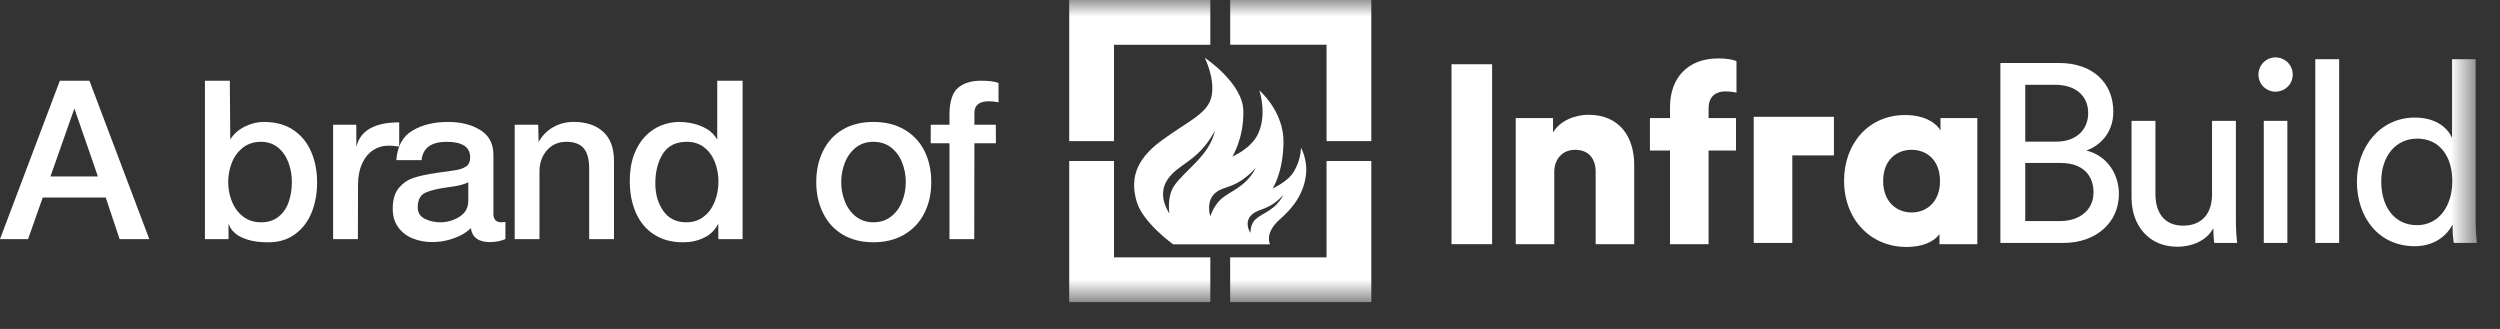 <?xml version="1.0" encoding="UTF-8"?>
<svg width="76px" height="10px" viewBox="0 0 76 10" version="1.1" xmlns="http://www.w3.org/2000/svg" xmlns:xlink="http://www.w3.org/1999/xlink">
    <rect x="0" y="0" width="76" height="10" fill="#333333" stroke="none"/>
    <title>Group 34</title>
    <defs>
        <polygon id="path-1" points="0 9.184 75.299 9.184 75.299 0 0 0"></polygon>
    </defs>
    <g id="Page-1" stroke="none" stroke-width="1" fill="none" fill-rule="evenodd">
        <g id="Artboard" transform="translate(-1652, -611)">
            <g id="Group-34" transform="translate(1652, 611)">
                <path d="M1.819,2.455 L3.55271368e-15,7.269 L0.853,7.269 L1.299,6.005 L3.214,6.005 L3.636,7.269 L4.539,7.269 L2.719,2.455 L1.819,2.455 Z M2.261,3.298 L2.976,5.364 L1.534,5.364 L2.261,3.298 Z" id="Fill-1" fill="#FFFFFF"></path>
                <g id="Group-33" transform="translate(0, 0)">
                    <path d="M8.873,5.536 C8.873,5.322 8.837,5.12 8.765,4.932 C8.693,4.744 8.586,4.593 8.445,4.48 C8.303,4.368 8.133,4.311 7.934,4.311 C7.723,4.311 7.544,4.368 7.395,4.48 C7.243,4.596 7.128,4.747 7.052,4.935 C6.976,5.123 6.937,5.324 6.937,5.536 C6.937,5.746 6.976,5.946 7.054,6.134 C7.131,6.322 7.245,6.473 7.395,6.587 C7.546,6.701 7.726,6.758 7.934,6.758 C8.15,6.758 8.33,6.701 8.471,6.585 C8.613,6.471 8.715,6.321 8.777,6.137 C8.841,5.953 8.873,5.753 8.873,5.536 L8.873,5.536 Z M6.23,7.269 L6.23,2.455 L6.987,2.455 L7,4.241 C7.1,4.078 7.245,3.948 7.436,3.851 C7.626,3.755 7.822,3.707 8.023,3.707 C8.375,3.707 8.672,3.787 8.915,3.949 C9.157,4.111 9.338,4.331 9.459,4.612 C9.58,4.891 9.64,5.204 9.64,5.55 C9.64,5.875 9.586,6.176 9.477,6.453 C9.367,6.727 9.2,6.948 8.976,7.115 C8.752,7.282 8.48,7.366 8.159,7.366 C7.905,7.366 7.694,7.339 7.528,7.286 C7.362,7.233 7.238,7.17 7.157,7.098 C7.075,7.027 7.02,6.961 6.994,6.903 C6.967,6.844 6.952,6.809 6.947,6.798 L6.947,7.269 L6.23,7.269 Z" id="Fill-2" fill="#FFFFFF"></path>
                    <path d="M10.127,7.269 L10.127,3.792 L10.831,3.792 L10.834,4.467 C10.949,3.969 11.383,3.72 12.136,3.72 L12.136,4.454 C11.992,4.436 11.888,4.427 11.823,4.427 C11.644,4.427 11.483,4.473 11.342,4.566 C11.2,4.659 11.088,4.796 11.007,4.978 C10.925,5.157 10.884,5.368 10.884,5.609 L10.88,7.269 L10.127,7.269 Z" id="Fill-4" fill="#FFFFFF"></path>
                    <path d="M14.236,5.536 C14.134,5.602 13.929,5.655 13.622,5.692 C13.317,5.732 13.086,5.787 12.931,5.858 C12.777,5.929 12.699,6.078 12.699,6.303 C12.699,6.463 12.771,6.579 12.915,6.652 C13.059,6.723 13.215,6.758 13.386,6.758 C13.59,6.758 13.782,6.703 13.964,6.592 C14.145,6.481 14.236,6.316 14.236,6.098 L14.236,5.536 Z M15,6.506 C15,6.667 15.076,6.751 15.229,6.758 C15.257,6.758 15.303,6.754 15.365,6.745 L15.365,7.269 C15.219,7.329 15.061,7.359 14.89,7.359 C14.547,7.359 14.355,7.218 14.313,6.934 C14.182,7.067 14.01,7.17 13.798,7.243 C13.586,7.32 13.367,7.359 13.144,7.359 C12.927,7.359 12.727,7.322 12.545,7.248 C12.362,7.174 12.215,7.06 12.105,6.908 C11.994,6.755 11.939,6.567 11.939,6.343 C11.939,6.075 11.999,5.867 12.121,5.719 C12.243,5.571 12.394,5.467 12.574,5.407 C12.755,5.347 12.986,5.297 13.267,5.257 C13.47,5.228 13.65,5.203 13.804,5.181 C13.96,5.159 14.079,5.12 14.163,5.065 C14.25,5.01 14.293,4.916 14.293,4.786 C14.293,4.469 14.055,4.311 13.579,4.311 C13.11,4.311 12.855,4.497 12.815,4.869 L12.048,4.869 C12.079,4.448 12.241,4.149 12.534,3.973 C12.828,3.795 13.192,3.707 13.625,3.707 C14.004,3.707 14.327,3.787 14.595,3.949 C14.865,4.113 15,4.365 15,4.706 L15,6.506 Z" id="Fill-6" fill="#FFFFFF"></path>
                    <path d="M15.647,7.269 L15.647,3.792 L16.361,3.792 L16.374,4.317 C16.482,4.123 16.63,3.972 16.817,3.866 C17.004,3.759 17.212,3.706 17.44,3.706 C17.82,3.706 18.12,3.807 18.338,4.007 C18.556,4.207 18.665,4.501 18.665,4.888 L18.665,7.269 L17.911,7.269 L17.911,5.084 C17.905,4.812 17.845,4.615 17.732,4.493 C17.619,4.372 17.447,4.311 17.217,4.311 C16.976,4.311 16.779,4.396 16.628,4.568 C16.476,4.74 16.4,4.955 16.4,5.214 L16.4,7.269 L15.647,7.269 Z" id="Fill-8" fill="#FFFFFF"></path>
                    <path d="M19.922,5.576 C19.922,5.901 20.002,6.18 20.163,6.411 C20.323,6.642 20.558,6.758 20.868,6.758 C21.072,6.758 21.248,6.7 21.396,6.584 C21.545,6.468 21.655,6.314 21.73,6.124 C21.804,5.933 21.841,5.732 21.841,5.519 C21.841,5.309 21.804,5.111 21.732,4.925 C21.658,4.739 21.549,4.59 21.403,4.477 C21.259,4.367 21.085,4.311 20.881,4.311 C20.549,4.311 20.306,4.431 20.152,4.673 C19.999,4.914 19.922,5.215 19.922,5.576 L19.922,5.576 Z M22.575,2.455 L22.575,7.269 L21.838,7.269 L21.835,6.798 C21.741,6.988 21.599,7.131 21.406,7.224 C21.214,7.319 21,7.366 20.765,7.366 C20.416,7.366 20.119,7.285 19.876,7.123 C19.634,6.966 19.452,6.746 19.329,6.464 C19.206,6.182 19.145,5.863 19.145,5.506 C19.145,5.205 19.187,4.94 19.271,4.709 C19.358,4.481 19.471,4.293 19.613,4.145 C19.757,3.997 19.918,3.887 20.096,3.815 C20.275,3.743 20.459,3.707 20.649,3.707 C20.893,3.707 21.118,3.751 21.326,3.84 C21.446,3.892 21.538,3.948 21.604,4.004 C21.669,4.06 21.718,4.114 21.752,4.165 C21.785,4.216 21.802,4.241 21.804,4.241 L21.804,2.455 L22.575,2.455 Z" id="Fill-10" fill="#FFFFFF"></path>
                    <path d="M27.086,6.585 C27.235,6.47 27.348,6.318 27.423,6.13 C27.498,5.942 27.536,5.744 27.536,5.536 C27.536,5.326 27.498,5.127 27.423,4.938 C27.348,4.75 27.236,4.599 27.088,4.483 C26.94,4.368 26.76,4.311 26.55,4.311 C26.344,4.311 26.167,4.368 26.021,4.483 C25.873,4.599 25.762,4.75 25.687,4.938 C25.611,5.127 25.573,5.326 25.573,5.536 C25.573,5.744 25.611,5.942 25.687,6.13 C25.762,6.318 25.874,6.47 26.022,6.585 C26.17,6.7 26.346,6.758 26.55,6.758 C26.758,6.758 26.937,6.7 27.086,6.585 M25.618,7.131 C25.357,6.975 25.157,6.758 25.023,6.479 C24.883,6.202 24.814,5.888 24.814,5.536 C24.814,5.18 24.883,4.863 25.023,4.586 C25.157,4.31 25.356,4.094 25.617,3.939 C25.878,3.784 26.19,3.707 26.55,3.707 C26.913,3.707 27.228,3.784 27.493,3.939 C27.759,4.094 27.961,4.309 28.101,4.585 C28.24,4.86 28.31,5.177 28.31,5.536 C28.31,5.89 28.239,6.206 28.099,6.482 C27.958,6.759 27.755,6.975 27.489,7.131 C27.224,7.287 26.91,7.365 26.55,7.365 C26.191,7.365 25.881,7.287 25.618,7.131" id="Fill-12" fill="#FFFFFF"></path>
                    <path d="M28.294,3.792 L28.864,3.792 L28.864,3.494 C28.864,3.094 28.951,2.818 29.123,2.671 C29.294,2.526 29.526,2.454 29.823,2.454 C30.064,2.454 30.242,2.477 30.355,2.522 L30.355,3.111 C30.256,3.09 30.157,3.079 30.064,3.079 C29.77,3.079 29.622,3.196 29.622,3.43 L29.622,3.792 L30.273,3.792 L30.276,4.356 L29.622,4.356 L29.617,7.269 L28.864,7.269 L28.864,4.356 L28.294,4.356 L28.294,3.792 Z" id="Fill-14" fill="#FFFFFF"></path>
                    <mask id="mask-2" fill="white">
                        <use xlink:href="#path-1"></use>
                    </mask>
                    <g id="Clip-17"></g>
                    <polygon id="Fill-16" fill="#FFFFFF" mask="url(#mask-2)" points="44.126 7.423 45.36 7.423 45.36 1.953 44.126 1.953"></polygon>
                    <path d="M48.284,3.489 C47.891,3.489 47.42,3.666 47.212,4.029 L47.212,3.589 L46.078,3.589 L46.078,7.424 L47.25,7.424 L47.25,5.225 C47.25,4.839 47.497,4.554 47.883,4.554 C48.307,4.554 48.508,4.839 48.508,5.217 L48.508,7.424 L49.68,7.424 L49.68,5.016 C49.68,4.176 49.248,3.489 48.284,3.489" id="Fill-18" fill="#FFFFFF" mask="url(#mask-2)"></path>
                    <path d="M62.617,6.721 L61.568,6.721 L61.568,4.954 L62.648,4.954 C63.311,4.954 63.643,5.325 63.643,5.849 C63.643,6.382 63.226,6.721 62.617,6.721 L62.617,6.721 Z M61.568,2.578 L62.478,2.578 C63.103,2.578 63.481,2.918 63.481,3.435 C63.481,3.944 63.118,4.306 62.509,4.306 L61.568,4.306 L61.568,2.578 Z M63.427,4.576 C63.905,4.399 64.245,3.982 64.245,3.396 C64.245,2.532 63.635,1.915 62.594,1.915 L60.812,1.915 L60.812,7.385 L62.725,7.385 C63.728,7.385 64.415,6.76 64.415,5.896 C64.415,5.286 64.052,4.731 63.427,4.576 L63.427,4.576 Z" id="Fill-19" fill="#FFFFFF" mask="url(#mask-2)"></path>
                    <path d="M67.971,3.674 L67.246,3.674 L67.246,5.911 C67.246,6.475 66.953,6.86 66.365,6.86 C65.757,6.86 65.525,6.413 65.525,5.904 L65.525,3.674 L64.799,3.674 L64.799,6.012 C64.799,6.853 65.325,7.501 66.189,7.501 C66.621,7.501 67.084,7.323 67.284,6.937 C67.284,7.092 67.299,7.3 67.314,7.385 L68.01,7.385 C67.993,7.254 67.971,6.991 67.971,6.698 L67.971,3.674 Z" id="Fill-20" fill="#FFFFFF" mask="url(#mask-2)"></path>
                    <polygon id="Fill-21" fill="#FFFFFF" mask="url(#mask-2)" points="68.819 7.385 69.536 7.385 69.536 3.674 68.819 3.674"></polygon>
                    <path d="M69.174,1.745 C68.889,1.745 68.657,1.976 68.657,2.27 C68.657,2.555 68.889,2.787 69.174,2.787 C69.467,2.787 69.699,2.555 69.699,2.27 C69.699,1.976 69.467,1.745 69.174,1.745" id="Fill-22" fill="#FFFFFF" mask="url(#mask-2)"></path>
                    <polygon id="Fill-23" fill="#FFFFFF" mask="url(#mask-2)" points="70.385 7.385 71.11 7.385 71.11 1.8 70.385 1.8"></polygon>
                    <path d="M73.478,6.845 C72.784,6.845 72.39,6.282 72.39,5.518 C72.39,4.754 72.822,4.214 73.486,4.214 C74.149,4.214 74.55,4.739 74.55,5.503 C74.55,6.266 74.141,6.845 73.478,6.845 M75.26,6.698 L75.26,1.8 L74.543,1.8 L74.543,4.199 C74.419,3.898 74.064,3.574 73.409,3.574 C72.359,3.574 71.65,4.469 71.65,5.518 C71.65,6.621 72.321,7.485 73.409,7.485 C73.987,7.485 74.381,7.177 74.558,6.822 L74.558,6.884 C74.558,7.107 74.581,7.3 74.597,7.385 L75.299,7.385 C75.291,7.323 75.26,7.053 75.26,6.698" id="Fill-24" fill="#FFFFFF" mask="url(#mask-2)"></path>
                    <path d="M50.768,3.257 L50.768,3.589 L50.158,3.589 L50.158,4.576 L50.768,4.576 L50.768,7.423 L51.941,7.423 L51.941,4.576 L52.774,4.576 L52.774,3.589 L51.941,3.589 L51.941,3.296 C51.941,2.871 52.234,2.779 52.442,2.779 C52.627,2.779 52.728,2.802 52.789,2.817 L52.789,1.861 C52.681,1.807 52.473,1.776 52.234,1.776 C51.3,1.776 50.768,2.377 50.768,3.257" id="Fill-25" fill="#FFFFFF" mask="url(#mask-2)"></path>
                    <polygon id="Fill-26" fill="#FFFFFF" mask="url(#mask-2)" points="53.313 7.385 54.486 7.385 54.486 4.724 55.751 4.724 55.751 3.551 53.313 3.551"></polygon>
                    <path d="M58.112,6.459 C57.657,6.459 57.248,6.135 57.248,5.502 C57.248,4.862 57.657,4.554 58.112,4.554 C58.567,4.554 58.976,4.862 58.976,5.502 C58.976,6.143 58.567,6.459 58.112,6.459 L58.112,6.459 Z M58.991,3.967 C58.907,3.805 58.59,3.497 57.911,3.497 C56.816,3.497 56.06,4.353 56.06,5.495 C56.06,6.667 56.862,7.508 57.958,7.508 C58.436,7.508 58.791,7.354 58.961,7.115 L58.961,7.423 L60.11,7.423 L60.11,3.589 L58.991,3.589 L58.991,3.967 Z" id="Fill-27" fill="#FFFFFF" mask="url(#mask-2)"></path>
                    <path d="M35.691,5.654 C35.464,5.998 35.551,6.49 35.551,6.49 C35.551,6.49 35.165,5.966 35.481,5.477 C35.818,4.956 36.412,4.938 36.933,3.977 C36.771,4.734 36.003,5.187 35.691,5.654 M38.177,5.103 C37.867,5.707 37.378,5.804 37.096,6.075 C36.884,6.279 36.794,6.578 36.794,6.578 C36.794,6.578 36.642,6.125 36.945,5.865 C37.224,5.626 37.569,5.761 38.177,5.103 M39.016,5.926 C38.759,6.407 38.393,6.457 38.16,6.674 C38.007,6.817 38.013,7.08 38.013,7.08 C38.013,7.08 37.799,6.771 38.049,6.531 C38.274,6.317 38.557,6.419 39.016,5.926 M36.836,2.903 C36.738,3.449 36.155,3.654 35.313,4.271 C34.47,4.888 34.369,5.497 34.557,6.135 C34.746,6.774 35.665,7.428 35.665,7.428 L35.665,7.428 L38.609,7.428 L38.609,7.428 C38.609,7.428 38.429,7.099 38.892,6.682 C39.103,6.491 39.609,6.058 39.7,5.33 C39.748,4.947 39.623,4.631 39.55,4.486 C39.545,4.662 39.504,4.921 39.34,5.206 C39.157,5.525 38.687,5.728 38.687,5.728 C38.687,5.728 39.003,5.275 39.018,4.331 C39.033,3.388 38.287,2.749 38.284,2.747 C38.285,2.749 38.532,3.477 38.239,4.08 C38.017,4.536 37.465,4.756 37.465,4.756 C37.465,4.756 37.818,4.203 37.797,3.361 C37.777,2.52 36.628,1.759 36.624,1.756 C36.625,1.759 36.933,2.358 36.836,2.903" id="Fill-28" fill="#FFFFFF" mask="url(#mask-2)"></path>
                    <polygon id="Fill-29" fill="#FFFFFF" mask="url(#mask-2)" points="40.327 4.29 41.688 4.29 41.688 1.36 41.688 -0.001 37.398 -0.001 37.398 1.36 40.327 1.36"></polygon>
                    <polygon id="Fill-30" fill="#FFFFFF" mask="url(#mask-2)" points="33.865 1.361 36.794 1.361 36.794 -0 32.504 -0 32.504 1.361 32.504 4.291 33.865 4.291"></polygon>
                    <polygon id="Fill-31" fill="#FFFFFF" mask="url(#mask-2)" points="33.865 4.894 32.504 4.894 32.504 7.824 32.504 9.184 33.865 9.184 36.794 9.184 36.794 7.824 33.865 7.824"></polygon>
                    <polygon id="Fill-32" fill="#FFFFFF" mask="url(#mask-2)" points="40.327 4.894 40.327 7.824 37.397 7.824 37.397 9.184 40.327 9.184 41.688 9.184 41.688 7.824 41.688 4.894"></polygon>
                </g>
            </g>
        </g>
    </g>
</svg>